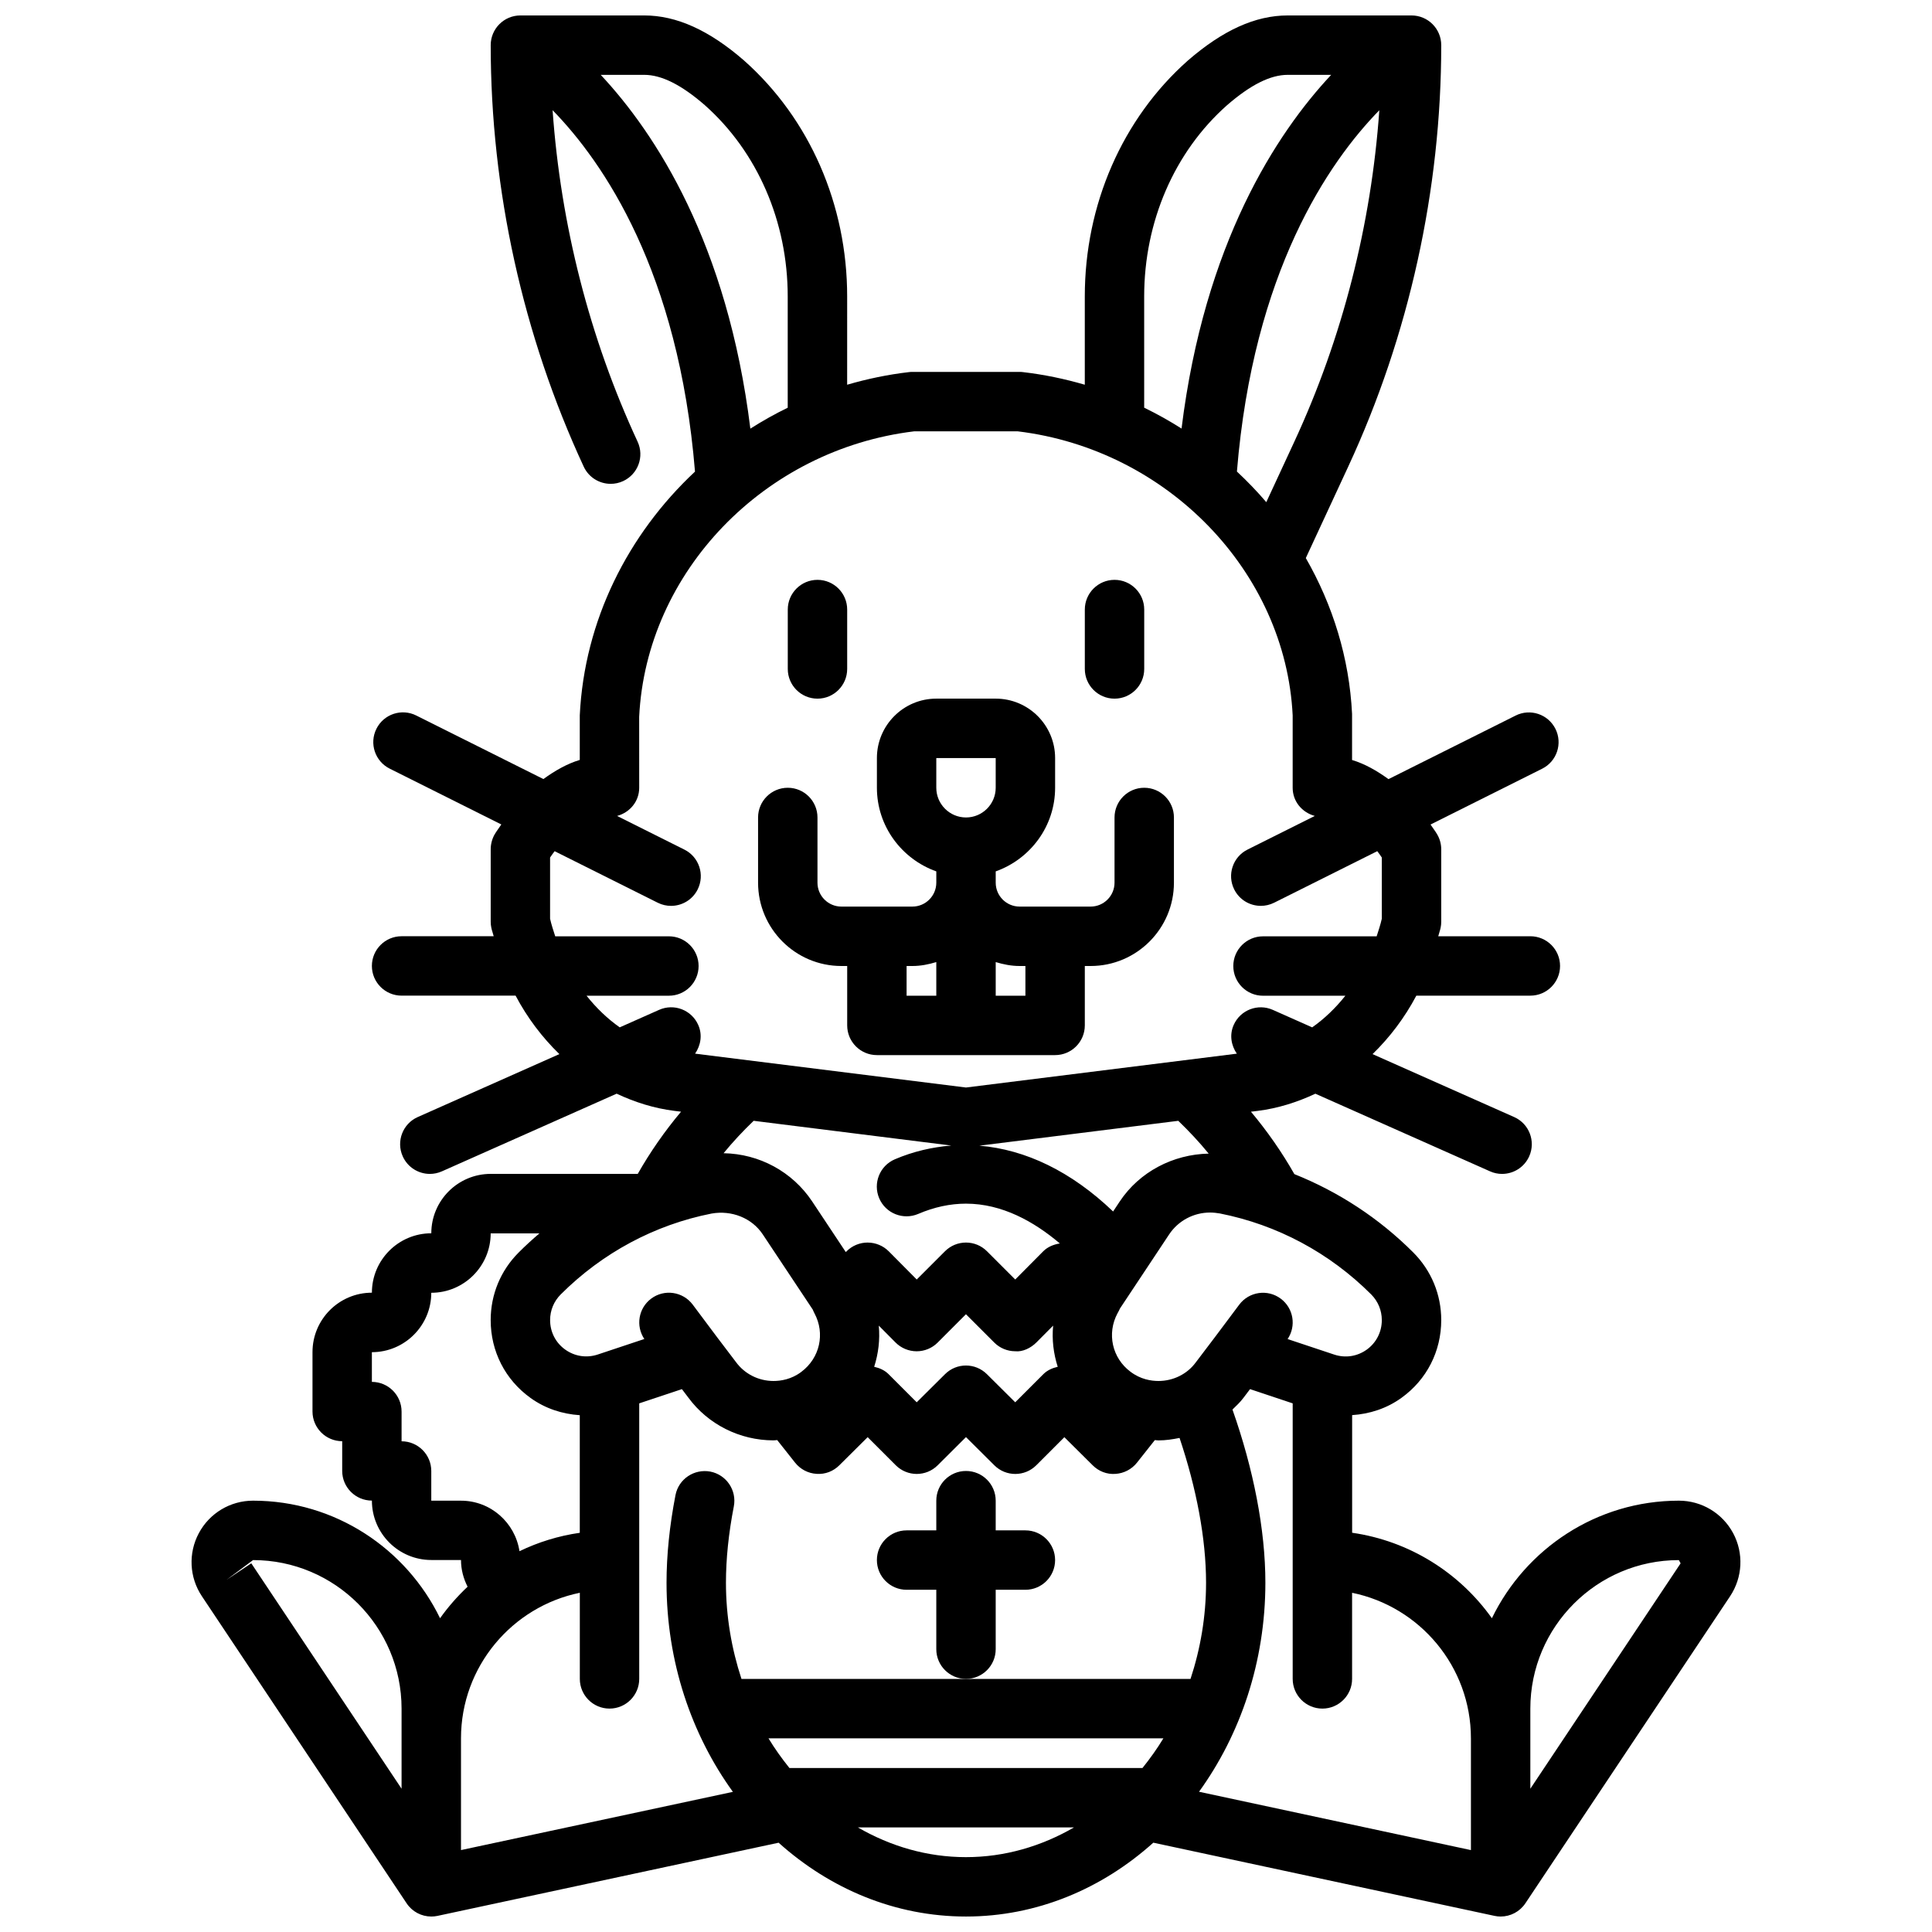 <?xml version="1.0" encoding="UTF-8"?>
<!-- Uploaded to: ICON Repo, www.iconrepo.com, Generator: ICON Repo Mixer Tools -->
<svg width="800px" height="800px" version="1.1" viewBox="144 144 512 512" xmlns="http://www.w3.org/2000/svg">
 <defs>
  <clipPath id="a">
   <path d="m194 148.09h412v503.81h-412z"/>
  </clipPath>
 </defs>
 <path d="m366.98 400h1.535v15.742c0 4.344 3.527 7.871 7.871 7.871h47.23c4.344 0 7.871-3.527 7.871-7.871v-15.742h1.535c12.18 0 22.082-9.906 22.082-22.082v-17.281c0-4.344-3.527-7.871-7.871-7.871s-7.871 3.527-7.871 7.871v17.277c0 3.5-2.844 6.34-6.336 6.34h-18.82c-3.492 0-6.332-2.84-6.332-6.336v-2.992c9.141-3.258 15.742-11.918 15.742-22.168v-7.871c0-8.684-7.062-15.742-15.742-15.742h-15.742c-8.684 0-15.742 7.062-15.742 15.742v7.871c0 10.25 6.606 18.91 15.742 22.168v2.992c-0.004 3.496-2.844 6.336-6.34 6.336h-18.82c-3.488 0-6.332-2.84-6.332-6.336v-17.281c0-4.344-3.527-7.871-7.871-7.871s-7.871 3.527-7.871 7.871v17.277c0 12.18 9.902 22.086 22.082 22.086zm47.23 0h1.535v7.871h-7.871v-8.91c2.023 0.613 4.117 1.039 6.336 1.039zm-22.082-55.105h15.742v7.871c0 4.336-3.535 7.871-7.871 7.871-4.336 0-7.871-3.535-7.871-7.871zm0 54.066v8.91h-7.871v-7.871h1.535c2.219 0 4.312-0.426 6.336-1.039z"/>
 <path d="m360.64 329.15c4.344 0 7.871-3.527 7.871-7.871v-15.742c0-4.344-3.527-7.871-7.871-7.871s-7.871 3.527-7.871 7.871v15.742c0 4.348 3.527 7.871 7.871 7.871z"/>
 <g clip-path="url(#a)">
  <path d="m260.62 572.85c-8.934-18.402-27.758-31.156-49.555-31.156-6.023 0-11.523 3.297-14.367 8.605-2.844 5.305-2.535 11.723 0.812 16.727l54.246 81.367c1.473 2.219 3.941 3.508 6.539 3.508 0.543 0 1.102-0.055 1.652-0.172l90.395-19.391c13.605 12.211 30.867 19.562 49.652 19.562 18.781 0 36.047-7.352 49.648-19.57l90.395 19.391c0.551 0.125 1.109 0.18 1.652 0.18 2.598 0 5.07-1.289 6.551-3.504l54.246-81.367c3.336-5.016 3.652-11.422 0.812-16.727-2.852-5.312-8.355-8.609-14.379-8.609-21.797 0-40.621 12.754-49.555 31.156-8.547-12.027-21.781-20.457-37.035-22.656v-31.172c4.637-0.309 9.156-1.746 13.09-4.59 6.691-4.816 10.523-12.328 10.523-20.602 0-6.769-2.637-13.137-7.422-17.926-9.07-9.07-19.766-16.051-31.496-20.75-3.32-5.84-7.172-11.359-11.508-16.539l1.785-0.219c5.359-0.668 10.469-2.297 15.289-4.551l46.297 20.578c1.027 0.465 2.117 0.676 3.18 0.676 3.016 0 5.894-1.746 7.195-4.676 1.77-3.977-0.023-8.629-3.992-10.391l-37.527-16.68c4.551-4.426 8.492-9.621 11.602-15.492h30.215c4.344 0 7.871-3.527 7.871-7.871s-3.527-7.871-7.871-7.871h-24.41c0.18-0.762 0.473-1.473 0.629-2.25 0.109-0.516 0.164-1.051 0.164-1.578v-19.199c0-1.355-0.348-2.684-1.008-3.856-0.551-0.984-1.227-1.793-1.828-2.723l29.582-14.793c3.891-1.945 5.465-6.676 3.519-10.562-1.953-3.891-6.66-5.473-10.562-3.519l-33.684 16.84c-3.055-2.211-6.25-4.047-9.652-5.07v-12.219c-0.723-14.801-5.109-28.844-12.258-41.297l11.234-24.215c16.133-34.766 24.656-73.395 24.656-111.71 0-4.344-3.527-7.871-7.871-7.871h-32.828c-8.535 0-17.184 3.906-26.48 11.98-17.34 15.391-27.281 38.164-27.281 62.488v23.395c-5.297-1.543-10.762-2.691-16.383-3.344-0.301-0.039-0.598-0.055-0.898-0.055h-28.41c-0.309 0-0.605 0.016-0.906 0.055-5.621 0.652-11.082 1.801-16.383 3.344l0.004-23.395c0-24.324-9.941-47.098-27.348-62.543-9.234-8.02-17.887-11.926-26.418-11.926h-32.828c-4.344 0-7.871 3.527-7.871 7.871 0 38.32 8.527 76.949 24.648 111.7 1.332 2.875 4.18 4.559 7.148 4.559 1.109 0 2.234-0.234 3.305-0.73 3.945-1.828 5.66-6.512 3.824-10.453-12.754-27.48-20.387-57.543-22.523-87.836 13.461 13.785 33.41 42.816 37.738 95.777-17.773 16.625-29.316 39.461-30.535 64.574v11.832c-3.394 1.023-6.59 2.859-9.645 5.07l-33.684-16.84c-3.898-1.953-8.621-0.371-10.562 3.519-1.945 3.891-0.371 8.621 3.519 10.562l29.582 14.793c-0.598 0.93-1.266 1.738-1.828 2.723-0.645 1.184-0.988 2.512-0.988 3.867v19.199c0 0.527 0.055 1.062 0.164 1.582 0.156 0.781 0.449 1.488 0.629 2.25h-24.41c-4.344 0-7.871 3.527-7.871 7.871s3.527 7.871 7.871 7.871h30.211c3.102 5.871 7.047 11.066 11.602 15.492l-37.527 16.68c-3.969 1.762-5.762 6.414-3.992 10.391 1.305 2.941 4.18 4.68 7.203 4.68 1.07 0 2.148-0.219 3.195-0.684l46.297-20.578c4.816 2.258 9.926 3.883 15.289 4.551l1.785 0.219c-4.328 5.156-8.164 10.66-11.477 16.484h-38.969c-8.684 0-15.742 7.062-15.742 15.742-8.684 0-15.742 7.062-15.742 15.742-8.684 0-15.742 7.062-15.742 15.742v15.742c0 4.344 3.527 7.871 7.871 7.871v7.871c0 4.344 3.527 7.871 7.871 7.871 0 8.684 7.062 15.742 15.742 15.742h7.871c0 2.519 0.645 4.922 1.746 7.078-2.699 2.547-5.148 5.332-7.297 8.355zm37.039-6.746v22.82c0 4.344 3.527 7.871 7.871 7.871s7.871-3.527 7.871-7.871v-73.02l11.312-3.769 1.715 2.258c5.211 7.086 13.641 11.32 22.562 11.32 0.332 0 0.645-0.062 0.977-0.078l4.738 5.984c1.395 1.754 3.465 2.844 5.707 2.969 2.297 0.164 4.434-0.691 6.023-2.273l7.504-7.453 7.438 7.438c3.07 3.07 8.039 3.086 11.117 0.016l7.5-7.469 7.519 7.477c1.535 1.527 3.543 2.289 5.551 2.289 2.016 0 4.031-0.77 5.566-2.305l7.438-7.438 7.504 7.453c1.59 1.582 3.738 2.441 6.023 2.273 2.234-0.133 4.312-1.211 5.707-2.969l4.738-5.984c0.332 0.008 0.645 0.078 0.977 0.078 1.898 0 3.746-0.285 5.574-0.652 4.473 13.312 7.023 26.703 7.023 38.359 0 8.98-1.496 17.555-4.117 25.504l-119 0.008c-2.613-7.949-4.117-16.523-4.117-25.504 0-6.281 0.699-13.082 2.086-20.223 0.828-4.266-1.969-8.398-6.234-9.227-4.281-0.789-8.398 1.969-9.227 6.234-1.574 8.133-2.371 15.941-2.371 23.223 0 20.973 6.606 40.234 17.586 55.418l-72.055 15.43v-29.621c0-19.004 13.547-34.906 31.488-38.566zm-5.062-79.066c11.043-11.035 24.914-18.461 39.973-21.434 5.297-0.938 10.668 1.156 13.562 5.504l13.266 19.957c0.125 0.332 0.277 0.66 0.449 0.984 2.867 5.344 1.426 11.848-3.496 15.516-2.621 1.992-5.449 2.41-7.359 2.41-3.93 0-7.621-1.836-9.941-5l-5.086-6.699c-0.062-0.086-0.125-0.172-0.195-0.262l-6.188-8.273c-2.606-3.473-7.535-4.195-11.012-1.59-3.379 2.527-4.148 7.242-1.812 10.699l-12.336 4.109c-2.961 0.984-6.109 0.504-8.637-1.309-2.543-1.812-4-4.672-4-7.82 0-2.566 1-4.973 2.812-6.793zm131.71 19.176c-1.395 0.324-2.738 0.883-3.824 1.969l-7.438 7.438-7.504-7.453c-3.078-3.055-8.031-3.055-11.098 0l-7.504 7.453-7.438-7.438c-1.086-1.086-2.434-1.652-3.832-1.969 1.117-3.512 1.566-7.203 1.219-10.91l4.449 4.481c1.48 1.48 3.481 2.312 5.574 2.32h0.008c2.086 0 4.094-0.828 5.566-2.305l7.504-7.512 7.504 7.504c1.48 1.48 3.481 2.305 5.566 2.305 1.914 0.211 4.102-0.836 5.582-2.32l4.449-4.473c-0.352 3.715 0.098 7.406 1.215 10.91zm22.457 106.33h-93.551c-2-2.481-3.871-5.094-5.559-7.871h104.66c-1.676 2.777-3.559 5.391-5.551 7.871zm-242.72-49.879 7.016-5.227c21.703 0 39.359 17.656 39.359 39.359v21.23l-39.824-59.734zm167.31 65.625h57.254c-8.621 4.992-18.324 7.871-28.629 7.871-10.305 0-20.004-2.883-28.625-7.871zm178.2-31.488c0-21.703 17.656-39.359 39.359-39.359l0.465 0.859-39.824 59.73zm-15.742 7.871v29.621l-72.059-15.461c10.973-15.176 17.586-34.449 17.586-55.418 0-14.066-3.172-30.148-8.723-45.871 1-0.984 2.039-1.922 2.875-3.055l1.785-2.356 11.301 3.773v73.02c0 4.344 3.527 7.871 7.871 7.871s7.871-3.527 7.871-7.871v-22.82c17.941 3.66 31.492 19.562 31.492 38.566zm-23.617-110.84c0 3.148-1.457 6.008-3.992 7.832-2.535 1.812-5.676 2.297-8.637 1.309l-12.336-4.109c2.34-3.457 1.566-8.18-1.812-10.699-3.488-2.606-8.414-1.883-11.012 1.59l-6.188 8.266c-0.062 0.086-0.125 0.164-0.188 0.25l-5.156 6.801c-2.258 3.07-5.945 4.902-9.871 4.902-1.914 0-4.738-0.418-7.422-2.457-4.856-3.621-6.297-10.125-3.434-15.469 0.172-0.316 0.535-0.953 0.66-1.289l13.035-19.641c2.418-3.621 6.473-5.785 10.848-5.785 0.891 0 1.828 0.117 2.574 0.242 15.199 3 29.07 10.422 40.117 21.461 1.812 1.824 2.812 4.231 2.812 6.797zm-45.887-44.113c-9.422 0.195-18.309 4.793-23.562 12.676l-1.762 2.66c-11.082-10.613-23.207-16.43-35.449-17.438l52.719-6.59c2.867 2.762 5.566 5.644 8.055 8.691zm22.703-188.67-7.43 16.027c-2.434-2.852-5.039-5.551-7.785-8.117 4.336-52.957 24.293-81.988 37.738-95.746-2.133 30.289-9.777 60.344-22.523 87.836zm-39.793-38.488c0-19.828 8.016-38.312 21.93-50.656 6.254-5.43 11.52-8.07 16.094-8.07h11.531c-14.484 15.477-33.582 44.625-39.652 93.738-3.18-2.023-6.488-3.871-9.902-5.535zm-144.02-58.727h11.531c4.582 0 9.84 2.637 16.035 8.016 13.977 12.398 21.988 30.883 21.988 50.711v29.488c-3.418 1.66-6.723 3.519-9.902 5.543-6.07-49.121-25.168-78.273-39.652-93.758zm-3.762 244.04h21.828c4.344 0 7.871-3.527 7.871-7.871s-3.527-7.871-7.871-7.871h-30.125c-0.488-1.535-1.008-3.055-1.363-4.66v-16.223c0.387-0.605 0.805-1.117 1.203-1.676l27.34 13.664c1.133 0.566 2.332 0.828 3.512 0.828 2.891 0 5.668-1.59 7.055-4.352 1.945-3.891 0.371-8.621-3.519-10.562l-17.832-8.918c3.348-0.906 5.859-3.828 5.859-7.465l-0.008-18.812c1.875-38.398 33.164-70.848 72.855-75.648h27.48c39.691 4.801 70.98 37.25 72.848 75.266v19.195c0 3.637 2.512 6.559 5.863 7.461l-17.832 8.918c-3.891 1.945-5.465 6.676-3.519 10.562 1.379 2.762 4.156 4.352 7.055 4.352 1.18 0 2.387-0.27 3.512-0.828l27.34-13.664c0.402 0.566 0.828 1.07 1.203 1.676v16.223c-0.355 1.605-0.875 3.125-1.363 4.66l-30.121 0.008c-4.344 0-7.871 3.527-7.871 7.871s3.527 7.871 7.871 7.871h21.828c-2.59 3.25-5.527 6.086-8.793 8.383l-10.414-4.629c-3.984-1.777-8.629 0.016-10.391 3.992-1.156 2.606-0.668 5.422 0.836 7.606l-71.785 8.969-71.785-8.973c1.504-2.18 1.992-5.008 0.836-7.606-1.762-3.977-6.406-5.777-10.391-3.992l-10.414 4.629c-3.269-2.297-6.207-5.133-8.797-8.383zm96.668 39.707c-5.023 0.41-10.027 1.535-14.965 3.644-4 1.715-5.848 6.336-4.141 10.336s6.344 5.84 10.336 4.141c4.219-1.812 8.473-2.723 12.652-2.723 9.555 0 18.027 4.738 24.883 10.547-1.645 0.262-3.219 0.891-4.41 2.086l-7.414 7.469-7.484-7.484c-3.078-3.078-8.055-3.078-11.133 0l-7.484 7.484-7.414-7.469c-1.48-1.48-3.481-2.312-5.574-2.32l-0.027-0.004c-2.086 0-4.094 0.828-5.566 2.305l-0.219 0.219-8.918-13.43c-5.25-7.879-14.004-12.609-23.473-12.77 2.465-3.008 5.133-5.863 7.973-8.59zm-129.94 94.117h-7.871v-7.871c0-4.344-3.527-7.871-7.871-7.871v-7.871c0-4.344-3.527-7.871-7.871-7.871v-7.871c8.684 0 15.742-7.062 15.742-15.742 8.684 0 15.742-7.062 15.742-15.742h12.918c-1.891 1.613-3.731 3.289-5.496 5.062-4.785 4.777-7.422 11.145-7.422 17.914 0 8.273 3.832 15.785 10.523 20.609 3.938 2.844 8.453 4.289 13.09 4.598v31.164c-5.652 0.812-11.02 2.481-15.98 4.879-1.156-7.562-7.633-13.387-15.504-13.387z"/>
 </g>
 <path d="m439.36 329.15c4.344 0 7.871-3.527 7.871-7.871v-15.742c0-4.344-3.527-7.871-7.871-7.871s-7.871 3.527-7.871 7.871v15.742c0 4.348 3.523 7.871 7.871 7.871z"/>
 <path d="m407.87 581.05v-15.742h7.871c4.344 0 7.871-3.527 7.871-7.871s-3.527-7.871-7.871-7.871h-7.871v-7.871c0-4.344-3.527-7.871-7.871-7.871s-7.871 3.527-7.871 7.871v7.871h-7.871c-4.344 0-7.871 3.527-7.871 7.871s3.527 7.871 7.871 7.871h7.871v15.742c0 4.344 3.527 7.871 7.871 7.871s7.871-3.523 7.871-7.871z"/>
</svg>